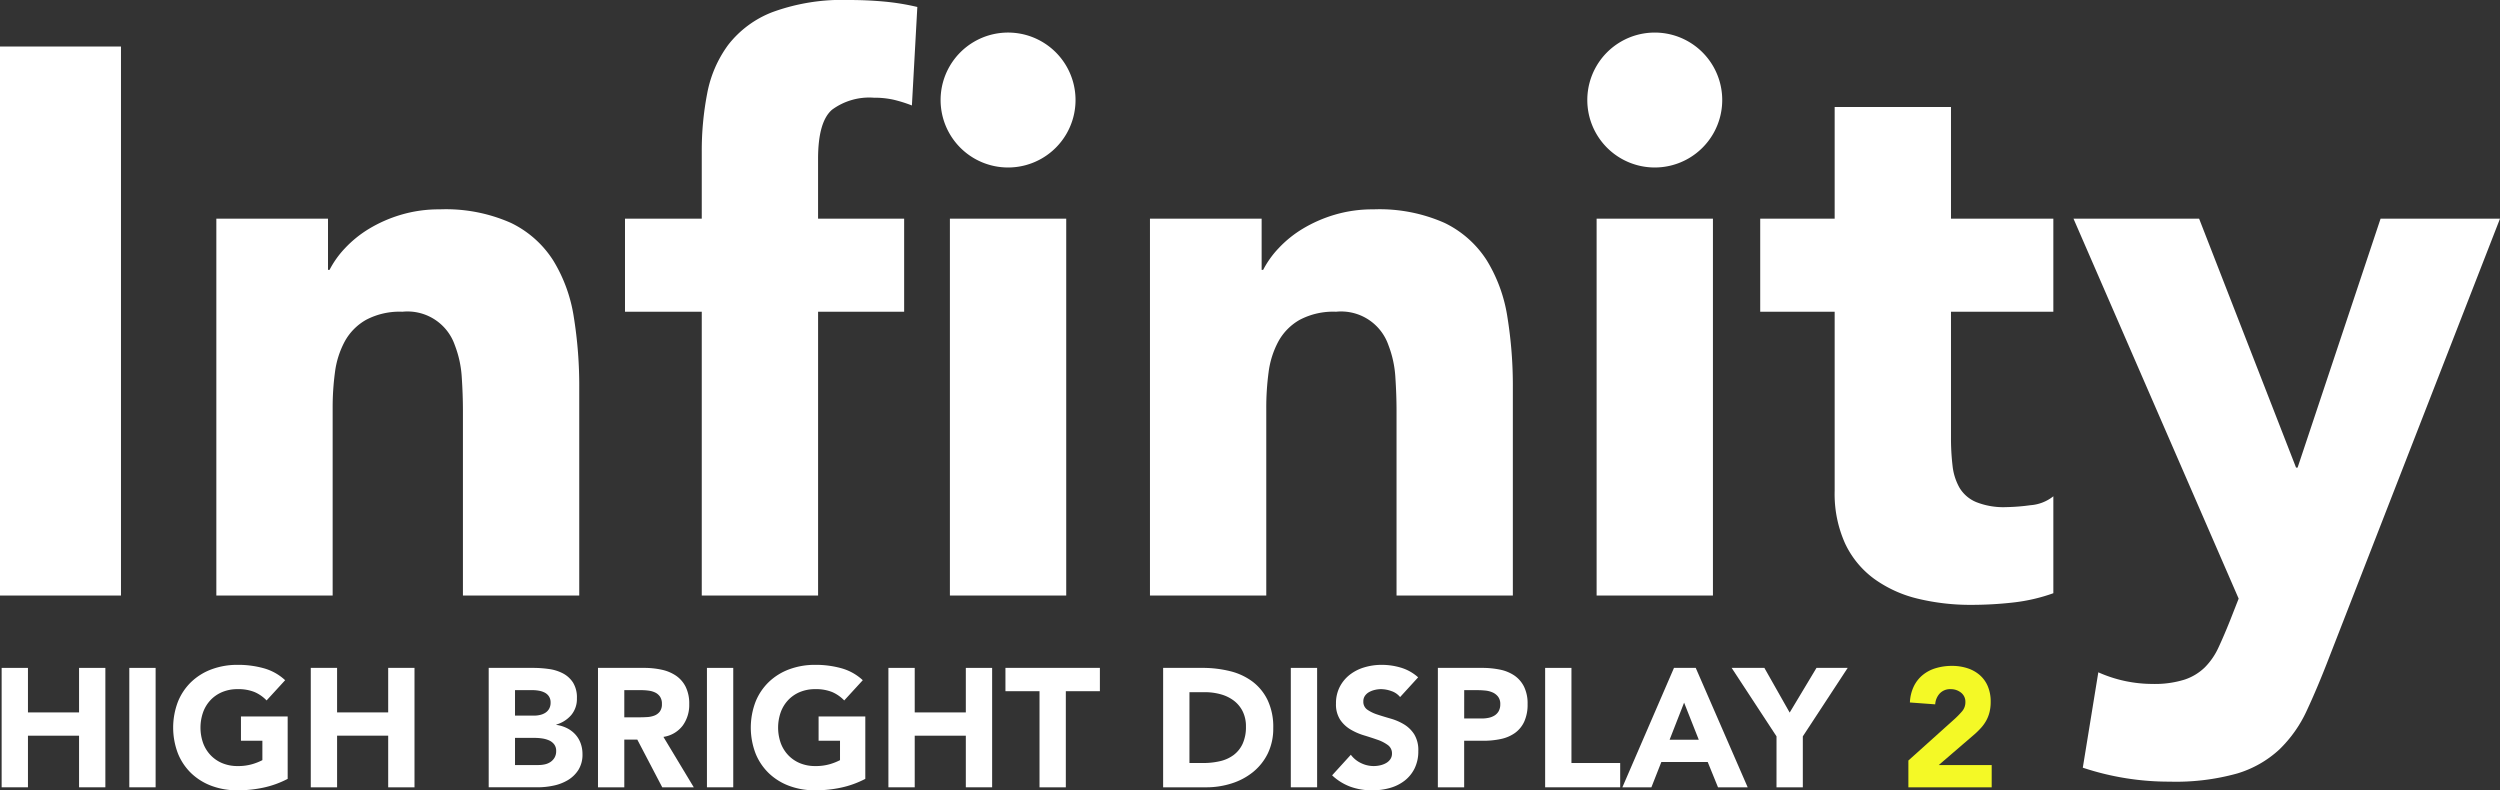 <svg xmlns="http://www.w3.org/2000/svg" width="251.05" height="79.366" viewBox="0 0 251.05 79.366"><rect x="0" y="0" width="251.05" height="79.366" fill="#333333" stroke="none"/><defs><style>.cls-1{fill:#fff;}.cls-2{fill:#f4f926;}</style></defs><g id="Layer_2" data-name="Layer 2"><g id="Layer_1-2" data-name="Layer 1"><path class="cls-1" d="M5.451,11.368H17.599V66.5H5.451Z" transform="translate(-5.451 -6.696)"/><path class="cls-1" d="M27.176,28.655H38.389v5.139h.156a9.467,9.467,0,0,1,1.558-2.18,11.329,11.329,0,0,1,2.414-1.947,13.807,13.807,0,0,1,3.192-1.402,13.352,13.352,0,0,1,3.893-.545,16.101,16.101,0,0,1,7.164,1.363A10.373,10.373,0,0,1,61.011,32.86a15.289,15.289,0,0,1,2.063,5.684,43.305,43.305,0,0,1,.545,7.087V66.5H51.938V47.967q0-1.635-.117-3.387a10.686,10.686,0,0,0-.701-3.232A5.024,5.024,0,0,0,45.865,38a7.203,7.203,0,0,0-3.66.818,5.572,5.572,0,0,0-2.142,2.18,8.899,8.899,0,0,0-.974,3.076,26.605,26.605,0,0,0-.233,3.582V66.5H27.176Z" transform="translate(-5.451 -6.696)"/><path class="cls-1" d="M75.922,38h-7.709V28.655h7.709V21.959a30.297,30.297,0,0,1,.545-5.879,11.913,11.913,0,0,1,2.102-4.867,10.298,10.298,0,0,1,4.478-3.31,20.388,20.388,0,0,1,7.67-1.207q1.791,0,3.504.156a23.86,23.86,0,0,1,3.348.545l-.545,9.89a13.834,13.834,0,0,0-1.869-.584,8.883,8.883,0,0,0-1.947-.195,6.303,6.303,0,0,0-4.205,1.207q-1.402,1.208-1.402,4.945v5.996h8.644V38H87.603V66.5H75.922ZM99.906,16.741a6.775,6.775,0,0,1,13.55,0,6.775,6.775,0,0,1-13.55,0Zm.934,11.915H112.521V66.5H100.84Z" transform="translate(-5.451 -6.696)"/><path class="cls-1" d="M120.93,28.655H132.144v5.139h.154a9.476,9.476,0,0,1,1.559-2.18,11.304,11.304,0,0,1,2.414-1.947,13.816,13.816,0,0,1,3.191-1.402,13.355,13.355,0,0,1,3.894-.545,16.102,16.102,0,0,1,7.164,1.363,10.379,10.379,0,0,1,4.244,3.776,15.285,15.285,0,0,1,2.062,5.684,43.194,43.194,0,0,1,.545,7.087V66.5h-11.68V47.967q0-1.635-.117-3.387a10.656,10.656,0,0,0-.701-3.232A5.024,5.024,0,0,0,139.619,38a7.21,7.21,0,0,0-3.66.818,5.573,5.573,0,0,0-2.141,2.18,8.908,8.908,0,0,0-.975,3.076,26.757,26.757,0,0,0-.233,3.582V66.5H120.93Z" transform="translate(-5.451 -6.696)"/><path class="cls-1" d="M164.848,16.741a6.774,6.774,0,0,1,13.549,0,6.774,6.774,0,0,1-13.549,0Zm.935,11.915h11.681V66.5H165.783Z" transform="translate(-5.451 -6.696)"/><path class="cls-1" d="M211.648,38H201.369V50.614a23.581,23.581,0,0,0,.156,2.842,5.724,5.724,0,0,0,.7,2.22,3.54,3.54,0,0,0,1.675,1.44,7.405,7.405,0,0,0,2.998.506,20.138,20.138,0,0,0,2.452-.194,4.152,4.152,0,0,0,2.298-.895v9.734a17.705,17.705,0,0,1-4.05.934,37.364,37.364,0,0,1-4.127.234,22.459,22.459,0,0,1-5.451-.623,12.415,12.415,0,0,1-4.36-1.986,9.292,9.292,0,0,1-2.92-3.543,12.105,12.105,0,0,1-1.052-5.295V38h-7.476V28.655h7.476V17.442h11.681V28.655h10.279Z" transform="translate(-5.451 -6.696)"/><path class="cls-1" d="M239.369,72.652q-1.168,3.037-2.258,5.373a12.927,12.927,0,0,1-2.765,3.932,10.786,10.786,0,0,1-4.244,2.414,22.934,22.934,0,0,1-6.774.818,27.393,27.393,0,0,1-8.722-1.402l1.558-9.578a13.367,13.367,0,0,0,5.451,1.168,10.016,10.016,0,0,0,3.192-.429,5.306,5.306,0,0,0,2.063-1.246,6.908,6.908,0,0,0,1.362-1.986q.545-1.168,1.169-2.726l.856-2.18L213.671,28.655h12.615L236.02,53.651h.156l8.332-24.996h11.992Z" transform="translate(-5.451 -6.696)"/><path class="cls-1" d="M5.616,73.766H8.258v4.471H13.39V73.766h2.642V85.757H13.39V80.574H8.258v5.183H5.616Z" transform="translate(-5.451 -6.696)"/><path class="cls-1" d="M18.436,73.766h2.642V85.757H18.436Z" transform="translate(-5.451 -6.696)"/><path class="cls-1" d="M34.339,84.91a9.559,9.559,0,0,1-2.439.88,12.381,12.381,0,0,1-2.591.271,7.39,7.39,0,0,1-2.591-.44,5.937,5.937,0,0,1-2.049-1.262,5.72,5.72,0,0,1-1.346-1.99,7.285,7.285,0,0,1,0-5.216,5.721,5.721,0,0,1,1.346-1.99,5.94,5.94,0,0,1,2.049-1.262,7.388,7.388,0,0,1,2.591-.441,9.588,9.588,0,0,1,2.65.348,5.189,5.189,0,0,1,2.126,1.194l-1.863,2.032a3.716,3.716,0,0,0-1.219-.847A4.35,4.35,0,0,0,29.309,75.9a3.926,3.926,0,0,0-1.533.288,3.445,3.445,0,0,0-1.177.804,3.532,3.532,0,0,0-.753,1.228,4.677,4.677,0,0,0,0,3.091,3.54,3.54,0,0,0,.753,1.219,3.44,3.44,0,0,0,1.177.805,3.926,3.926,0,0,0,1.533.288,5.046,5.046,0,0,0,1.49-.195,5.651,5.651,0,0,0,1-.398V81.082H29.648V78.644h4.691Z" transform="translate(-5.451 -6.696)"/><path class="cls-1" d="M36.659,73.766h2.642v4.471h5.132V73.766h2.642V85.757H44.433V80.574H39.301v5.183H36.659Z" transform="translate(-5.451 -6.696)"/><path class="cls-1" d="M54.526,73.766h4.471a11.325,11.325,0,0,1,1.567.11,4.288,4.288,0,0,1,1.414.44,2.71,2.71,0,0,1,1.016.923,2.83,2.83,0,0,1,.39,1.575,2.515,2.515,0,0,1-.567,1.685,3.118,3.118,0,0,1-1.499.957V79.49a3.434,3.434,0,0,1,1.076.331,2.871,2.871,0,0,1,.83.626,2.672,2.672,0,0,1,.534.889,3.128,3.128,0,0,1,.186,1.084,2.882,2.882,0,0,1-.406,1.583,3.198,3.198,0,0,1-1.05,1.025,4.601,4.601,0,0,1-1.448.559,7.726,7.726,0,0,1-1.601.169H54.526Zm2.642,4.793h1.914a2.677,2.677,0,0,0,.601-.068,1.662,1.662,0,0,0,.534-.22,1.148,1.148,0,0,0,.381-.406,1.221,1.221,0,0,0,.144-.61,1.105,1.105,0,0,0-.161-.618,1.124,1.124,0,0,0-.415-.381,1.982,1.982,0,0,0-.576-.195,3.455,3.455,0,0,0-.626-.06H57.169Zm0,4.962H59.54a2.938,2.938,0,0,0,.618-.068,1.623,1.623,0,0,0,.567-.237,1.344,1.344,0,0,0,.415-.44,1.272,1.272,0,0,0,.161-.66,1.06,1.06,0,0,0-.211-.686,1.35,1.35,0,0,0-.534-.398,2.744,2.744,0,0,0-.694-.186,5.19,5.19,0,0,0-.694-.051H57.169Z" transform="translate(-5.451 -6.696)"/><path class="cls-1" d="M65.501,73.766h4.641a8.184,8.184,0,0,1,1.736.178,4.131,4.131,0,0,1,1.44.593,2.96,2.96,0,0,1,.982,1.118,3.787,3.787,0,0,1,.364,1.753,3.52,3.52,0,0,1-.661,2.16,2.971,2.971,0,0,1-1.931,1.126l3.049,5.064H71.954l-2.506-4.793H68.143v4.793H65.501Zm2.642,4.962h1.558q.356,0,.754-.025a2.359,2.359,0,0,0,.72-.153,1.243,1.243,0,0,0,.533-.398A1.211,1.211,0,0,0,71.92,77.39a1.266,1.266,0,0,0-.186-.728,1.247,1.247,0,0,0-.475-.415,2.12,2.12,0,0,0-.66-.195,5.434,5.434,0,0,0-.729-.051H68.143Z" transform="translate(-5.451 -6.696)"/><path class="cls-1" d="M76.442,73.766H79.084V85.757H76.442Z" transform="translate(-5.451 -6.696)"/><path class="cls-1" d="M92.345,84.91a9.559,9.559,0,0,1-2.439.88,12.38,12.38,0,0,1-2.591.271,7.391,7.391,0,0,1-2.591-.44,5.939,5.939,0,0,1-2.049-1.262,5.721,5.721,0,0,1-1.346-1.99,7.285,7.285,0,0,1,0-5.216,5.722,5.722,0,0,1,1.346-1.99,5.942,5.942,0,0,1,2.049-1.262,7.388,7.388,0,0,1,2.591-.441,9.588,9.588,0,0,1,2.65.348,5.189,5.189,0,0,1,2.126,1.194L90.228,77.035a3.714,3.714,0,0,0-1.219-.847A4.35,4.35,0,0,0,87.315,75.9a3.926,3.926,0,0,0-1.533.288,3.444,3.444,0,0,0-1.177.804,3.531,3.531,0,0,0-.753,1.228,4.677,4.677,0,0,0,0,3.091A3.538,3.538,0,0,0,84.605,82.53a3.44,3.44,0,0,0,1.177.805,3.926,3.926,0,0,0,1.533.288,5.047,5.047,0,0,0,1.49-.195,5.654,5.654,0,0,0,1-.398V81.082H87.654V78.644h4.691Z" transform="translate(-5.451 -6.696)"/><path class="cls-1" d="M94.665,73.766h2.642v4.471h5.132V73.766h2.642V85.757H102.439V80.574H97.307v5.183H94.665Z" transform="translate(-5.451 -6.696)"/><path class="cls-1" d="M109.839,76.103h-3.421V73.766h9.484V76.103h-3.421v9.654h-2.642Z" transform="translate(-5.451 -6.696)"/><path class="cls-1" d="M122.253,73.766h3.963a11.317,11.317,0,0,1,2.735.322,6.24,6.24,0,0,1,2.261,1.042,5.1,5.1,0,0,1,1.533,1.872,6.266,6.266,0,0,1,.566,2.794,5.725,5.725,0,0,1-.549,2.566,5.522,5.522,0,0,1-1.482,1.863,6.543,6.543,0,0,1-2.151,1.143,8.353,8.353,0,0,1-2.558.39h-4.319Zm2.642,9.552h1.372a7.372,7.372,0,0,0,1.702-.186,3.643,3.643,0,0,0,1.363-.618,2.976,2.976,0,0,0,.907-1.135,4.044,4.044,0,0,0,.33-1.719,3.371,3.371,0,0,0-.33-1.533,3.072,3.072,0,0,0-.89-1.075,3.889,3.889,0,0,0-1.312-.635,5.83,5.83,0,0,0-1.583-.211h-1.558Z" transform="translate(-5.451 -6.696)"/><path class="cls-1" d="M135.074,73.766h2.642V85.757h-2.642Z" transform="translate(-5.451 -6.696)"/><path class="cls-1" d="M146.049,76.696a1.884,1.884,0,0,0-.873-.601,3.12,3.12,0,0,0-1.041-.195,2.742,2.742,0,0,0-.593.068,2.296,2.296,0,0,0-.576.211,1.26,1.26,0,0,0-.44.381.969.969,0,0,0-.169.576.955.955,0,0,0,.406.83,3.863,3.863,0,0,0,1.024.491q.618.203,1.33.406a5.505,5.505,0,0,1,1.329.576,3.147,3.147,0,0,1,1.024 1,3.041,3.041,0,0,1,.407,1.677,3.859,3.859,0,0,1-.373,1.744,3.528,3.528,0,0,1-1.008,1.236,4.278,4.278,0,0,1-1.474.729,6.484,6.484,0,0,1-1.77.237,6.415,6.415,0,0,1-2.168-.355,5.421,5.421,0,0,1-1.862-1.152l1.88-2.066a2.742,2.742,0,0,0,1.024.838,2.882,2.882,0,0,0,1.931.22,2.143,2.143,0,0,0,.593-.229,1.277,1.277,0,0,0,.423-.389.972.972,0,0,0,.161-.559,1.015,1.015,0,0,0-.415-.855,3.842,3.842,0,0,0-1.041-.533q-.627-.22-1.355-.441a6.053,6.053,0,0,1-1.355-.593,3.257,3.257,0,0,1-1.042-.983,2.812,2.812,0,0,1-.415-1.609,3.59,3.59,0,0,1,.382-1.693,3.681,3.681,0,0,1,1.016-1.22,4.438,4.438,0,0,1,1.465-.737,6.01,6.01,0,0,1,1.711-.246,6.73,6.73,0,0,1,1.965.288,4.542,4.542,0,0,1,1.71.965Z" transform="translate(-5.451 -6.696)"/><path class="cls-1" d="M149.842,73.766h4.454a8.801,8.801,0,0,1,1.761.169,4.007,4.007,0,0,1,1.448.584,2.96,2.96,0,0,1,.982,1.118,3.819,3.819,0,0,1,.364,1.77,4.085,4.085,0,0,1-.339,1.761,2.877,2.877,0,0,1-.932,1.135,3.772,3.772,0,0,1-1.405.602,8.268,8.268,0,0,1-1.762.178h-1.931v4.674h-2.642Zm2.642,5.081h1.762a3.418,3.418,0,0,0,.686-.067,1.811,1.811,0,0,0,.593-.229,1.223,1.223,0,0,0,.424-.44,1.403,1.403,0,0,0,.16-.703,1.193,1.193,0,0,0-.211-.737,1.416,1.416,0,0,0-.542-.432,2.328,2.328,0,0,0-.737-.195,7.633,7.633,0,0,0-.778-.042h-1.355Z" transform="translate(-5.451 -6.696)"/><path class="cls-1" d="M160.614,73.766h2.642v9.552H168.15v2.439h-7.536Z" transform="translate(-5.451 -6.696)"/><path class="cls-1" d="M173.552,73.766h2.185l5.216,11.991h-2.98l-1.033-2.54h-4.657l-.999,2.54H168.37Zm1.016,3.489-1.456,3.726h2.93Z" transform="translate(-5.451 -6.696)"/><path class="cls-1" d="M183.849,80.642l-4.505-6.876H182.63l2.54,4.488,2.692-4.488h3.134l-4.505,6.876v5.115h-2.643Z" transform="translate(-5.451 -6.696)"/><path class="cls-2" d="M197.091,83.066l4.657-4.183a8.582,8.582,0,0,0,.711-.729,1.395,1.395,0,0,0,.356-.948,1.153,1.153,0,0,0-.44-.957,1.625,1.625,0,0,0-1.033-.347,1.418,1.418,0,0,0-1.109.44,1.777,1.777,0,0,0-.449,1.084l-2.54-.187a4.122,4.122,0,0,1,.39-1.617,3.384,3.384,0,0,1,.897-1.143,3.761,3.761,0,0,1,1.312-.686,5.603,5.603,0,0,1,1.635-.229,4.951,4.951,0,0,1,1.524.229,3.547,3.547,0,0,1,1.236.677,3.085,3.085,0,0,1,.822,1.127,3.907,3.907,0,0,1,.296,1.575,4.273,4.273,0,0,1-.118,1.042,3.507,3.507,0,0,1-.331.847,3.86,3.86,0,0,1-.499.703,8.275,8.275,0,0,1-.627.627l-3.642,3.133h5.318v2.235h-8.366Z" transform="translate(-5.451 -6.696)"/></g></g></svg>